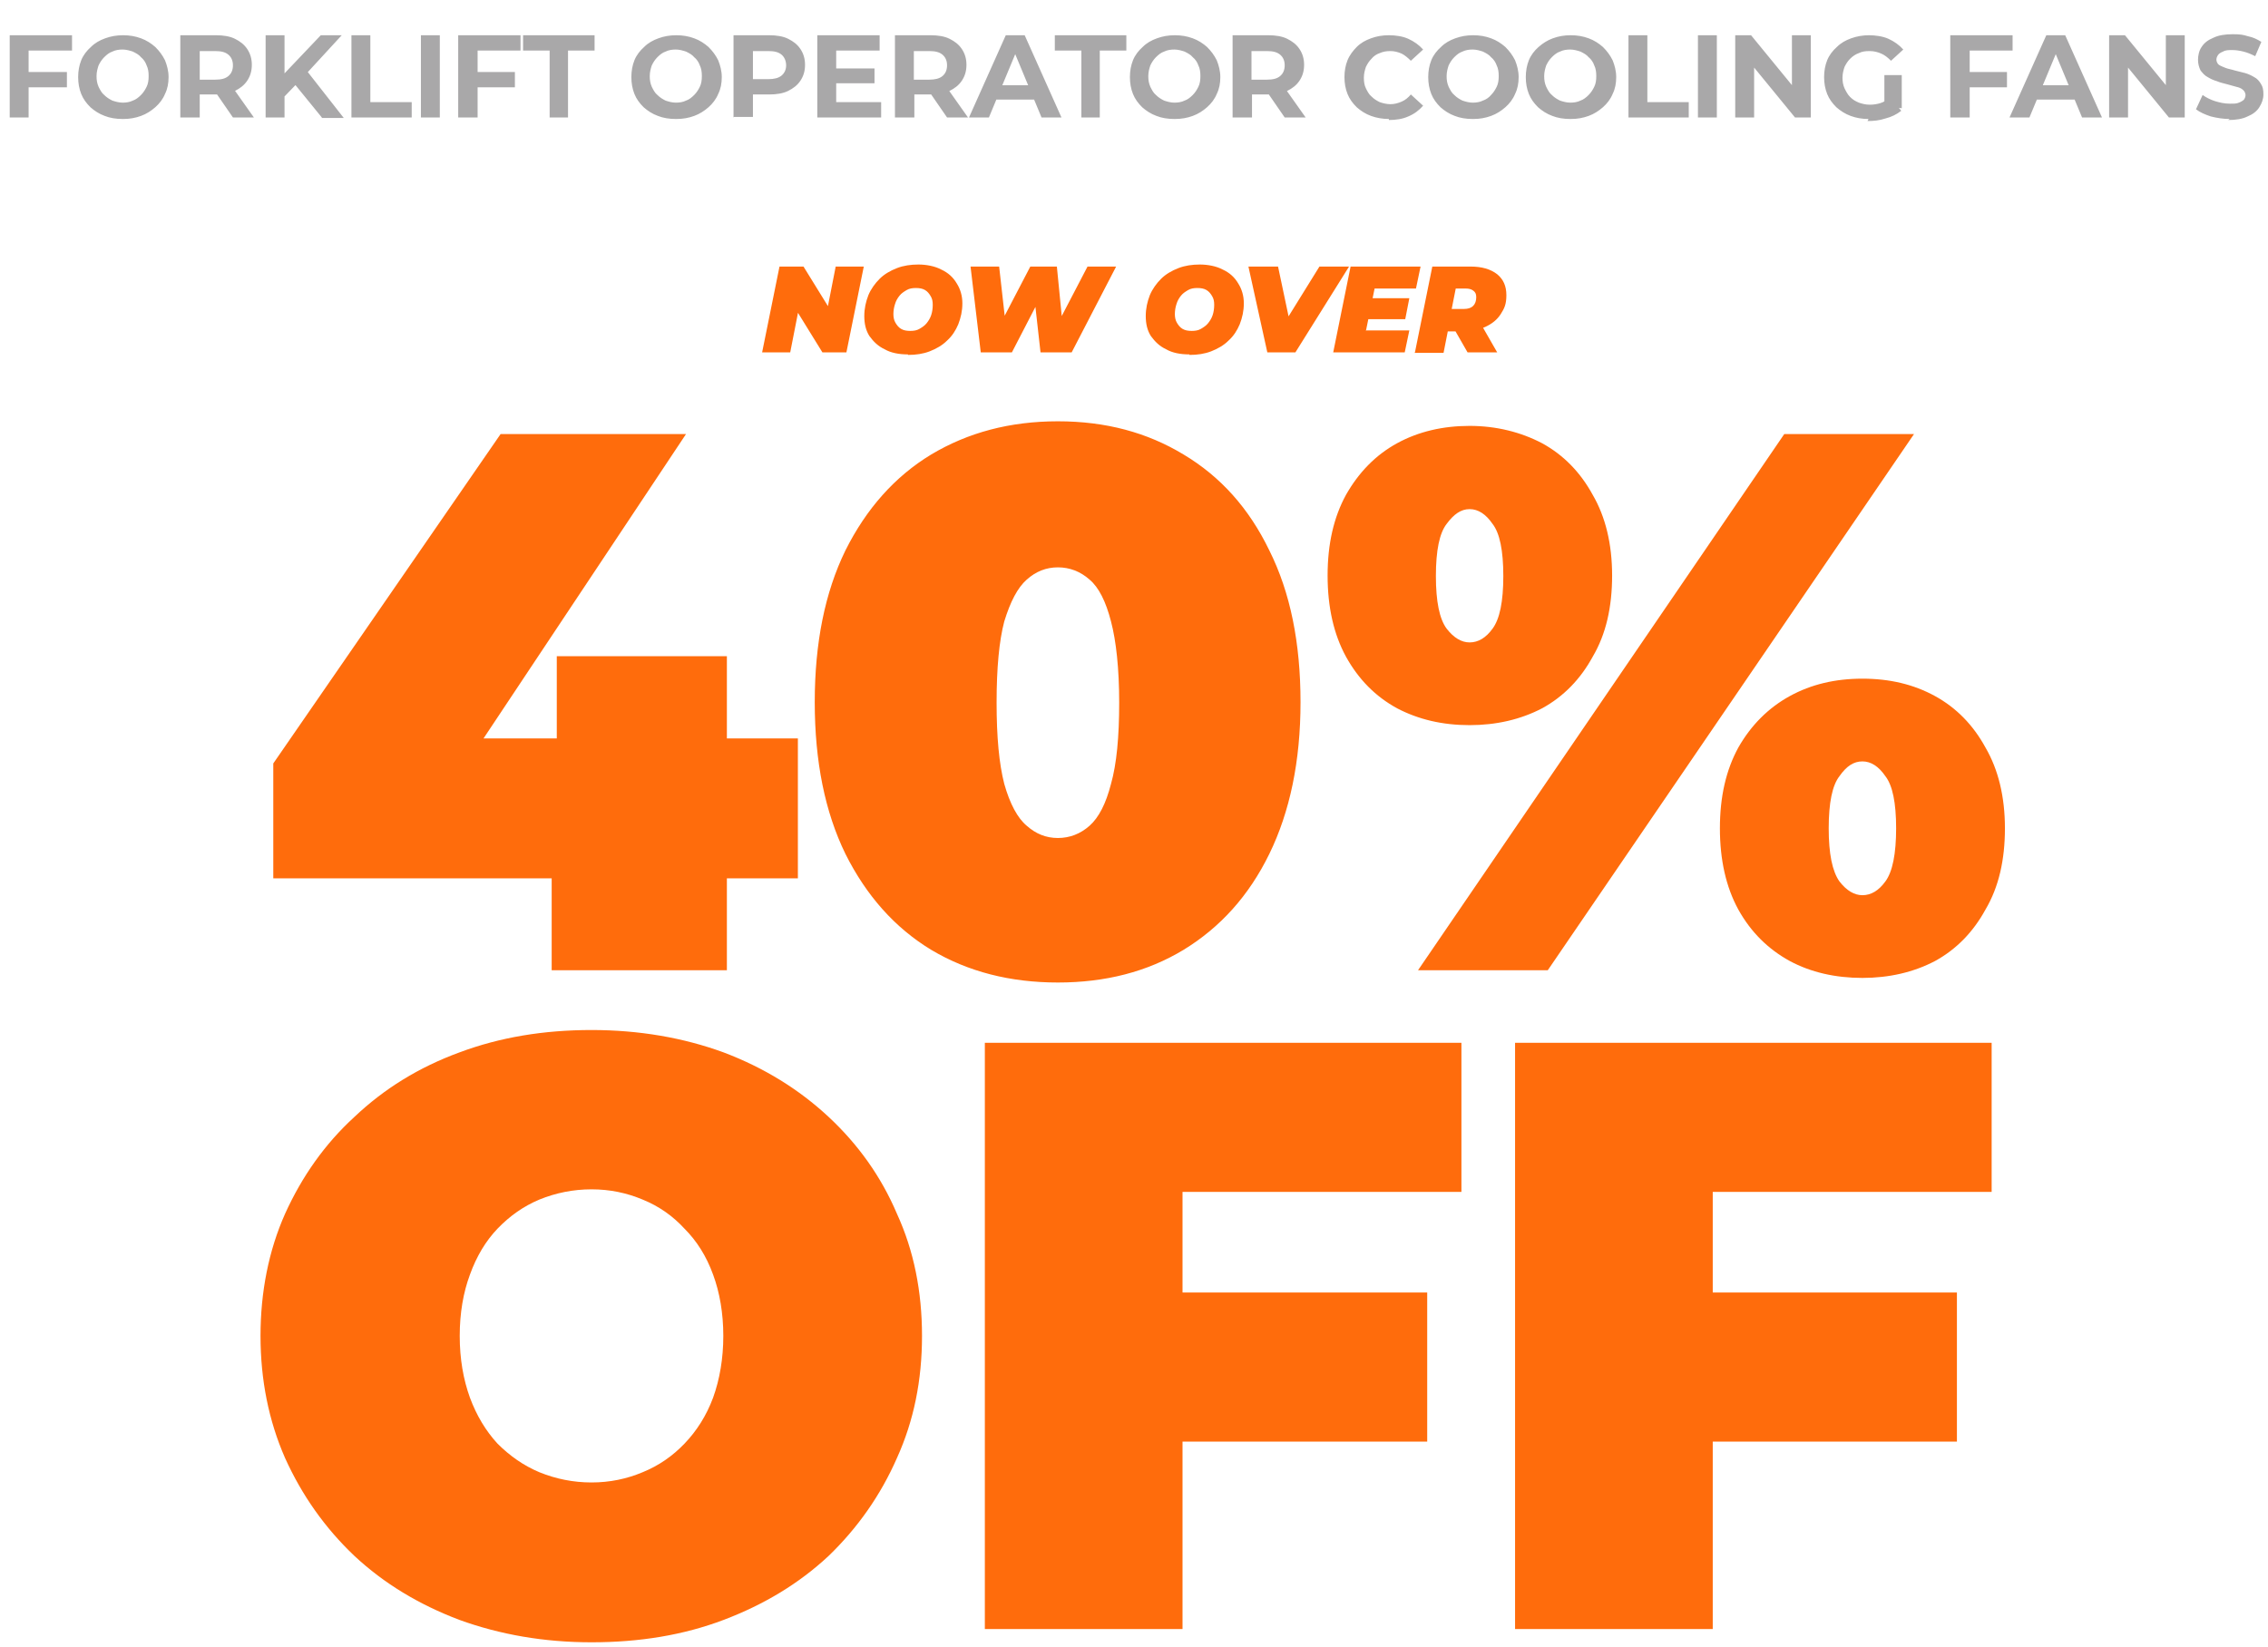 <svg viewBox="0 0 444 322.6" version="1.1" xmlns="http://www.w3.org/2000/svg" data-name="Layer 1" id="Layer_1">
  <defs>
    <style>
      .cls-1 {
        fill: #a9a8a9;
      }

      .cls-1, .cls-2 {
        stroke-width: 0px;
      }

      .cls-2 {
        fill: #ff6c0c;
      }
    </style>
  </defs>
  <path d="M53.5,172v-22.5l44.5-64.5h36.3l-42.9,64.5-16.5-4.9h81.3v27.4H53.5ZM108,190v-18l1-27.4v-16.1h33.3v61.5h-34.3ZM207.1,192.4c-9.3,0-17.6-2.1-24.8-6.4-7.1-4.3-12.7-10.6-16.8-18.8-4-8.2-6-18.1-6-29.7s2-21.5,6-29.7c4.1-8.2,9.7-14.5,16.8-18.8,7.2-4.3,15.4-6.5,24.8-6.5s17.5,2.2,24.6,6.5c7.2,4.3,12.8,10.5,16.8,18.8,4.1,8.2,6.1,18.1,6.1,29.7s-2.1,21.5-6.1,29.7c-4,8.2-9.6,14.4-16.8,18.8-7.1,4.3-15.3,6.4-24.6,6.4ZM207.1,164.1c2.3,0,4.4-.8,6.2-2.4,1.8-1.6,3.2-4.3,4.2-8.2,1.1-3.9,1.6-9.2,1.6-15.9s-.6-12.1-1.6-15.9c-1-3.9-2.4-6.7-4.2-8.2-1.8-1.6-3.9-2.4-6.2-2.4s-4.3.8-6.1,2.4-3.2,4.3-4.4,8.2c-1,3.8-1.5,9.1-1.5,15.9s.5,12,1.5,15.9c1.1,3.9,2.6,6.7,4.4,8.2,1.8,1.6,3.8,2.4,6.1,2.4ZM277.6,190l71.7-105h25.4l-71.7,105h-25.3ZM287.7,142c-5.3,0-10-1.1-14.2-3.3-4.2-2.3-7.5-5.6-10-10.1-2.4-4.4-3.6-9.7-3.6-15.9s1.2-11.4,3.6-15.8c2.5-4.4,5.8-7.8,10-10.1,4.2-2.3,9-3.4,14.2-3.4s10,1.2,14.2,3.4c4.2,2.3,7.5,5.7,9.9,10.1,2.5,4.3,3.8,9.6,3.8,15.8s-1.2,11.5-3.8,15.9c-2.4,4.4-5.7,7.8-9.9,10.1-4.2,2.2-9,3.3-14.2,3.3ZM287.7,125.8c1.7,0,3.2-.9,4.5-2.7,1.4-1.9,2.1-5.3,2.1-10.3s-.7-8.4-2.1-10.2c-1.3-1.9-2.8-2.9-4.5-2.9s-3.1,1-4.5,2.9c-1.4,1.8-2.1,5.2-2.1,10.2s.7,8.4,2.1,10.3c1.4,1.8,2.9,2.7,4.5,2.7ZM364.6,191.5c-5.3,0-10.1-1.1-14.2-3.3-4.2-2.3-7.6-5.6-10.1-10.1-2.4-4.4-3.6-9.7-3.6-15.9s1.2-11.4,3.6-15.8c2.5-4.4,5.9-7.8,10.1-10.1,4.2-2.3,8.9-3.4,14.2-3.4s10,1.1,14.2,3.4c4.2,2.3,7.5,5.7,9.9,10.1,2.5,4.3,3.8,9.6,3.8,15.8s-1.2,11.5-3.8,15.9c-2.4,4.4-5.7,7.8-9.9,10.1-4.2,2.2-9,3.3-14.2,3.3ZM364.6,175.3c1.7,0,3.2-.9,4.5-2.7,1.4-1.9,2.1-5.4,2.1-10.4s-.7-8.4-2.1-10.2c-1.3-1.9-2.8-2.9-4.5-2.9s-3.1.9-4.5,2.9c-1.4,1.8-2.1,5.2-2.1,10.2s.7,8.4,2.1,10.4c1.4,1.8,2.9,2.7,4.5,2.7Z" class="cls-2"></path>
  <path d="M115.8,321.6c-9.3,0-17.9-1.5-25.9-4.4-7.9-3-14.7-7.1-20.5-12.5-5.8-5.5-10.3-11.9-13.6-19.2-3.2-7.3-4.8-15.3-4.8-23.9s1.6-16.7,4.8-23.9c3.3-7.3,7.8-13.7,13.6-19,5.8-5.5,12.6-9.7,20.5-12.6,8-3,16.6-4.4,25.9-4.4s18,1.5,25.9,4.4c7.9,3,14.7,7.2,20.5,12.6,5.8,5.4,10.3,11.7,13.4,19,3.3,7.2,4.9,15.2,4.9,23.9s-1.6,16.6-4.9,23.9c-3.2,7.3-7.7,13.7-13.4,19.2-5.8,5.4-12.6,9.5-20.5,12.5-7.9,3-16.5,4.4-25.9,4.4ZM115.8,290.3c3.6,0,6.9-.7,10-2,3.2-1.3,5.9-3.2,8.2-5.6,2.4-2.5,4.3-5.5,5.6-9,1.3-3.6,2-7.7,2-12.1s-.7-8.5-2-12c-1.3-3.6-3.2-6.6-5.6-9-2.3-2.5-5-4.4-8.2-5.7-3.1-1.3-6.4-2-10-2s-7,.7-10.2,2c-3.1,1.3-5.8,3.2-8.2,5.7-2.3,2.4-4.1,5.4-5.4,9-1.3,3.5-2,7.5-2,12s.7,8.5,2,12.1c1.3,3.5,3.1,6.5,5.4,9,2.4,2.4,5.1,4.3,8.2,5.6,3.2,1.3,6.6,2,10.2,2ZM228.9,253.1h50.5v29.2h-50.5v-29.2ZM231.5,319h-38.7v-114.8h93.3v29.2h-54.6v85.6ZM332.6,253.1h50.5v29.2h-50.5v-29.2ZM335.3,319h-38.7v-114.8h93.3v29.2h-54.6v85.6Z" class="cls-2"></path>
  <path d="M5.4,14.1h7.7v3h-7.7v-3ZM5.6,23H1.9V6.9h12.2v3H5.6v13.1ZM24,23.3c-1.3,0-2.5-.2-3.5-.6-1.1-.4-2-1-2.8-1.7-.8-.8-1.4-1.6-1.8-2.6-.4-1-.6-2.1-.6-3.3s.2-2.3.6-3.3c.4-1,1.1-1.9,1.9-2.6.8-.8,1.7-1.3,2.8-1.7,1.1-.4,2.2-.6,3.5-.6s2.4.2,3.5.6c1.1.4,2,1,2.8,1.7.8.8,1.4,1.6,1.9,2.6.4,1,.7,2.1.7,3.3s-.2,2.3-.7,3.3c-.4,1-1.1,1.9-1.9,2.6-.8.7-1.7,1.3-2.8,1.7-1.1.4-2.2.6-3.5.6ZM24,20.1c.7,0,1.4-.1,2-.4.6-.2,1.1-.6,1.6-1.1.5-.5.8-1,1.1-1.6.3-.6.4-1.3.4-2.1s-.1-1.5-.4-2.1c-.2-.6-.6-1.2-1.1-1.6-.4-.5-1-.8-1.6-1.1-.6-.2-1.3-.4-2-.4s-1.4.1-2,.4c-.6.2-1.1.6-1.6,1.1-.5.5-.8,1-1.1,1.6-.2.6-.4,1.3-.4,2.1s.1,1.4.4,2.1c.3.6.6,1.2,1.1,1.6.5.5,1,.8,1.6,1.1.6.2,1.3.4,2,.4ZM35.3,23V6.9h7c1.4,0,2.7.2,3.7.7,1,.5,1.8,1.1,2.4,2,.6.9.9,1.9.9,3.1s-.3,2.2-.9,3.1c-.6.9-1.4,1.5-2.4,2-1,.5-2.3.7-3.7.7h-4.9l1.7-1.6v6.1h-3.7ZM45.6,23l-4-5.8h4l4.1,5.8h-4ZM39.1,17.3l-1.7-1.7h4.7c1.2,0,2-.2,2.6-.7.6-.5.9-1.2.9-2.1s-.3-1.6-.9-2.1c-.6-.5-1.4-.7-2.6-.7h-4.7l1.7-1.8v9.1ZM55.3,19.3l-.2-4.3,7.7-8.1h4.1l-6.9,7.5-2.1,2.2-2.6,2.7ZM52,23V6.9h3.7v16.1h-3.7ZM63,23l-5.7-7,2.4-2.6,7.6,9.7h-4.3ZM68.8,23V6.9h3.7v13.1h8.1v3h-11.8ZM82.4,23V6.9h3.7v16.1h-3.7ZM93.1,14.1h7.7v3h-7.7v-3ZM93.4,23h-3.7V6.9h12.2v3h-8.4v13.1ZM107.6,23v-13.1h-5.2v-3h14v3h-5.2v13.1h-3.7ZM132.3,23.3c-1.3,0-2.5-.2-3.5-.6-1.1-.4-2-1-2.8-1.7-.8-.8-1.4-1.6-1.8-2.6-.4-1-.6-2.1-.6-3.3s.2-2.3.6-3.3c.4-1,1.1-1.9,1.9-2.6.8-.8,1.7-1.3,2.8-1.7,1.1-.4,2.2-.6,3.5-.6s2.4.2,3.5.6c1.1.4,2,1,2.8,1.7.8.8,1.4,1.6,1.9,2.6.4,1,.7,2.1.7,3.3s-.2,2.3-.7,3.3c-.4,1-1.1,1.9-1.9,2.6-.8.7-1.7,1.3-2.8,1.7-1.1.4-2.2.6-3.5.6ZM132.3,20.1c.7,0,1.4-.1,2-.4.6-.2,1.1-.6,1.6-1.1.5-.5.8-1,1.1-1.6.3-.6.4-1.3.4-2.1s-.1-1.5-.4-2.1c-.2-.6-.6-1.2-1.1-1.6-.4-.5-1-.8-1.6-1.1-.6-.2-1.3-.4-2-.4s-1.4.1-2,.4c-.6.2-1.1.6-1.6,1.1-.5.5-.8,1-1.1,1.6-.2.6-.4,1.3-.4,2.1s.1,1.4.4,2.1c.3.6.6,1.2,1.1,1.6.5.5,1,.8,1.6,1.1.6.2,1.3.4,2,.4ZM143.6,23V6.9h7c1.4,0,2.7.2,3.7.7,1,.5,1.8,1.1,2.4,2,.6.9.9,1.9.9,3.1s-.3,2.2-.9,3.1c-.6.9-1.4,1.5-2.4,2-1,.5-2.3.7-3.7.7h-4.9l1.7-1.7v6.1h-3.7ZM147.4,17.3l-1.7-1.8h4.7c1.1,0,2-.2,2.6-.7.6-.5.9-1.2.9-2s-.3-1.6-.9-2.1c-.6-.5-1.4-.7-2.6-.7h-4.7l1.7-1.8v9.1ZM163.4,13.4h7.8v2.9h-7.8v-2.9ZM163.7,20h8.8v3h-12.5V6.9h12.2v3h-8.5v10.1ZM175.2,23V6.9h7c1.4,0,2.7.2,3.7.7,1,.5,1.8,1.1,2.4,2,.6.9.9,1.9.9,3.1s-.3,2.2-.9,3.1c-.6.9-1.4,1.5-2.4,2-1,.5-2.3.7-3.7.7h-4.9l1.7-1.6v6.1h-3.7ZM185.4,23l-4-5.8h4l4.1,5.8h-4ZM178.9,17.3l-1.7-1.7h4.7c1.1,0,2-.2,2.6-.7.6-.5.9-1.2.9-2.1s-.3-1.6-.9-2.1c-.6-.5-1.4-.7-2.6-.7h-4.7l1.7-1.8v9.1ZM189.7,23l7.2-16.1h3.7l7.2,16.1h-3.9l-5.9-14.2h1.5l-5.9,14.2h-3.8ZM193.3,19.5l1-2.8h8.3l1,2.8h-10.3ZM211.7,23v-13.1h-5.2v-3h14v3h-5.2v13.1h-3.7ZM229.9,23.3c-1.3,0-2.5-.2-3.5-.6-1.1-.4-2-1-2.8-1.7-.8-.8-1.4-1.6-1.8-2.6-.4-1-.6-2.1-.6-3.3s.2-2.3.6-3.3c.4-1,1.1-1.9,1.9-2.6.8-.8,1.7-1.3,2.8-1.7,1.1-.4,2.2-.6,3.5-.6s2.4.2,3.5.6c1.1.4,2,1,2.8,1.7.8.8,1.4,1.6,1.9,2.6.4,1,.7,2.1.7,3.3s-.2,2.3-.7,3.3c-.4,1-1.1,1.9-1.9,2.6-.8.7-1.7,1.3-2.8,1.7-1.1.4-2.2.6-3.5.6ZM229.9,20.1c.7,0,1.4-.1,2-.4.6-.2,1.1-.6,1.6-1.1.5-.5.8-1,1.1-1.6.3-.6.4-1.3.4-2.1s-.1-1.5-.4-2.1c-.2-.6-.6-1.2-1.1-1.6-.4-.5-1-.8-1.6-1.1-.6-.2-1.3-.4-2-.4s-1.4.1-2,.4c-.6.2-1.1.6-1.6,1.1-.5.5-.8,1-1.1,1.6-.2.6-.4,1.3-.4,2.1s.1,1.4.4,2.1c.3.6.6,1.2,1.1,1.6.5.5,1,.8,1.6,1.1.6.2,1.3.4,2,.4ZM241.3,23V6.9h7c1.4,0,2.7.2,3.7.7,1,.5,1.8,1.1,2.4,2,.6.9.9,1.9.9,3.1s-.3,2.2-.9,3.1c-.6.9-1.4,1.5-2.4,2-1,.5-2.3.7-3.7.7h-4.9l1.7-1.6v6.1h-3.7ZM251.5,23l-4-5.8h4l4.1,5.8h-4ZM245,17.3l-1.7-1.7h4.7c1.2,0,2-.2,2.6-.7.6-.5.9-1.2.9-2.1s-.3-1.6-.9-2.1c-.6-.5-1.4-.7-2.6-.7h-4.7l1.7-1.8v9.1ZM271.9,23.3c-1.2,0-2.4-.2-3.5-.6-1.1-.4-2-1-2.8-1.7-.8-.8-1.4-1.6-1.8-2.6-.4-1-.6-2.1-.6-3.3s.2-2.3.6-3.3c.4-1,1.1-1.9,1.8-2.6.8-.8,1.7-1.3,2.8-1.7,1.1-.4,2.2-.6,3.5-.6s2.7.2,3.8.7c1.1.5,2.1,1.2,2.9,2.1l-2.4,2.2c-.6-.6-1.2-1.1-1.8-1.4-.7-.3-1.4-.5-2.2-.5s-1.4.1-2.1.4c-.6.2-1.2.6-1.6,1.1-.5.5-.8,1-1.1,1.6-.2.6-.4,1.3-.4,2.1s.1,1.5.4,2.1c.3.6.6,1.2,1.1,1.6.5.5,1,.8,1.6,1.1.6.2,1.3.4,2.1.4s1.5-.2,2.2-.5c.7-.3,1.3-.8,1.8-1.4l2.4,2.2c-.8.9-1.7,1.6-2.9,2.1-1.1.5-2.4.7-3.8.7ZM288.3,23.3c-1.3,0-2.5-.2-3.5-.6-1.1-.4-2-1-2.8-1.7-.8-.8-1.4-1.6-1.8-2.6-.4-1-.6-2.1-.6-3.3s.2-2.3.6-3.3c.4-1,1.1-1.9,1.9-2.6.8-.8,1.7-1.3,2.8-1.7,1.1-.4,2.2-.6,3.5-.6s2.4.2,3.5.6c1.1.4,2,1,2.8,1.7.8.8,1.4,1.6,1.9,2.6.4,1,.7,2.1.7,3.3s-.2,2.3-.7,3.3c-.4,1-1.1,1.9-1.9,2.6-.8.7-1.7,1.3-2.8,1.7-1.1.4-2.2.6-3.5.6ZM288.3,20.1c.7,0,1.4-.1,2-.4.6-.2,1.2-.6,1.6-1.1.5-.5.8-1,1.1-1.6.3-.6.4-1.3.4-2.1s-.1-1.5-.4-2.1c-.2-.6-.6-1.2-1.1-1.6-.4-.5-1-.8-1.6-1.1-.6-.2-1.3-.4-2-.4s-1.4.1-2,.4c-.6.2-1.1.6-1.6,1.1-.5.5-.8,1-1.1,1.6-.2.6-.4,1.3-.4,2.1s.1,1.4.4,2.1c.3.6.6,1.2,1.1,1.6.5.5,1,.8,1.6,1.1.6.2,1.3.4,2,.4ZM307.4,23.3c-1.3,0-2.5-.2-3.5-.6-1.1-.4-2-1-2.8-1.7-.8-.8-1.4-1.6-1.8-2.6-.4-1-.6-2.1-.6-3.3s.2-2.3.6-3.3c.4-1,1.1-1.9,1.9-2.6s1.7-1.3,2.8-1.7,2.2-.6,3.5-.6,2.4.2,3.5.6c1.1.4,2,1,2.8,1.7.8.8,1.4,1.6,1.9,2.6.4,1,.7,2.1.7,3.3s-.2,2.3-.7,3.3c-.4,1-1.1,1.9-1.9,2.6-.8.7-1.7,1.3-2.8,1.7-1.1.4-2.2.6-3.5.6ZM307.4,20.1c.7,0,1.4-.1,2-.4.6-.2,1.1-.6,1.6-1.1.5-.5.8-1,1.1-1.6.3-.6.4-1.3.4-2.1s-.1-1.5-.4-2.1c-.2-.6-.6-1.2-1.1-1.6-.4-.5-1-.8-1.6-1.1-.6-.2-1.3-.4-2-.4s-1.4.1-2,.4c-.6.2-1.1.6-1.6,1.1-.5.5-.8,1-1.1,1.6-.2.6-.4,1.3-.4,2.1s.1,1.4.4,2.1c.3.6.6,1.2,1.1,1.6.5.5,1,.8,1.6,1.1.6.2,1.3.4,2,.4ZM318.8,23V6.9h3.7v13.1h8.1v3h-11.8ZM332.4,23V6.9h3.7v16.1h-3.7ZM339.7,23V6.9h3.1l9.5,11.6h-1.5V6.9h3.7v16.1h-3.1l-9.5-11.6h1.5v11.6h-3.7ZM365.8,23.3c-1.3,0-2.4-.2-3.5-.6-1.1-.4-2-1-2.8-1.7-.8-.8-1.4-1.6-1.8-2.6-.4-1-.6-2.1-.6-3.3s.2-2.3.6-3.3c.4-1,1.1-1.9,1.9-2.6.8-.8,1.7-1.3,2.8-1.7,1.1-.4,2.3-.6,3.5-.6s2.7.2,3.8.7c1.1.5,2.1,1.2,2.9,2.1l-2.4,2.2c-.6-.6-1.2-1.1-1.9-1.4-.7-.3-1.4-.5-2.3-.5s-1.5.1-2.1.4c-.6.2-1.2.6-1.7,1.1-.5.5-.8,1-1.1,1.6-.2.6-.4,1.3-.4,2.1s.1,1.4.4,2.1c.3.6.6,1.2,1.1,1.7.5.5,1,.8,1.7,1.1.6.2,1.3.4,2.1.4s1.4-.1,2.1-.3c.7-.2,1.4-.7,2-1.2l2.1,2.7c-.9.7-1.9,1.2-3.1,1.5-1.2.4-2.3.5-3.5.5ZM368.9,20.7v-6h3.4v6.5l-3.4-.5ZM385.2,14.1h7.7v3h-7.7v-3ZM385.5,23h-3.7V6.9h12.2v3h-8.4v13.1ZM393.4,23l7.2-16.1h3.7l7.2,16.1h-3.9l-5.9-14.2h1.5l-5.9,14.2h-3.8ZM397,19.5l1-2.8h8.3l1,2.8h-10.3ZM412.9,23V6.9h3.1l9.5,11.6h-1.5V6.9h3.7v16.1h-3.1l-9.5-11.6h1.5v11.6h-3.7ZM436.5,23.3c-1.3,0-2.5-.2-3.7-.5-1.2-.4-2.1-.8-2.9-1.4l1.3-2.8c.7.5,1.5.9,2.4,1.2,1,.3,1.9.5,2.9.5s1.3,0,1.8-.2c.5-.2.8-.4,1-.6.2-.3.3-.6.3-.9s-.2-.8-.5-1c-.3-.3-.8-.5-1.3-.6-.6-.2-1.2-.3-1.8-.5-.7-.2-1.3-.3-2-.6-.7-.2-1.3-.5-1.8-.8-.6-.3-1-.8-1.4-1.3-.3-.6-.5-1.3-.5-2.1s.2-1.8.7-2.5c.5-.8,1.3-1.4,2.3-1.8,1-.5,2.3-.7,3.8-.7s2,.1,3,.4c1,.2,1.8.6,2.6,1.1l-1.2,2.8c-.8-.4-1.5-.7-2.3-.9-.8-.2-1.5-.3-2.2-.3s-1.3,0-1.8.3c-.5.2-.8.4-1,.7-.2.3-.3.6-.3.9s.2.8.5,1c.3.2.8.4,1.3.6s1.2.3,1.8.5c.7.2,1.3.3,2,.5.7.2,1.3.5,1.8.8.6.3,1,.8,1.3,1.3.4.6.5,1.2.5,2.1s-.3,1.7-.8,2.5c-.5.8-1.3,1.4-2.3,1.8-1,.5-2.3.7-3.8.7Z" class="cls-1"></path>
  <path d="M149.2,69l3.4-16.8h4.7l6.3,10.2h-2l2-10.2h5.5l-3.4,16.8h-4.7l-6.3-10.2h2l-2,10.2h-5.5ZM177.7,69.4c-1.7,0-3.3-.3-4.5-1-1.3-.6-2.2-1.5-3-2.6-.7-1.1-1-2.4-1-3.9s.3-2.8.8-4.1c.5-1.2,1.3-2.3,2.2-3.2s2.1-1.6,3.4-2.1c1.3-.5,2.7-.7,4.2-.7s3.2.3,4.5,1c1.3.6,2.3,1.5,3,2.7.7,1.1,1.1,2.4,1.1,3.9s-.3,2.8-.8,4.1c-.5,1.2-1.2,2.3-2.2,3.2-.9.9-2.1,1.6-3.4,2.1-1.3.5-2.7.7-4.2.7ZM178.2,64.8c.7,0,1.3-.1,1.8-.4.5-.3,1-.6,1.4-1.1s.7-1,.9-1.6c.2-.6.3-1.3.3-2s-.1-1.2-.4-1.7c-.3-.5-.6-.9-1.1-1.2-.5-.3-1.1-.4-1.8-.4s-1.3.1-1.8.4c-.5.3-1,.6-1.4,1.1-.4.5-.7,1-.9,1.7-.2.6-.3,1.3-.3,1.9s.1,1.2.4,1.7c.3.5.6.9,1.1,1.2.5.3,1.1.4,1.8.4ZM192,69l-2-16.8h5.6l1.6,14.2h-2.9l7.4-14.2h5.2l1.4,14.2h-2.8l7.4-14.2h5.6l-8.7,16.8h-6.1l-1.3-11.6h1.7l-6,11.6h-6.1ZM232.8,69.4c-1.7,0-3.3-.3-4.5-1-1.3-.6-2.2-1.5-3-2.6-.7-1.1-1-2.4-1-3.9s.3-2.8.8-4.1c.5-1.2,1.3-2.3,2.2-3.2s2.1-1.6,3.4-2.1c1.3-.5,2.7-.7,4.2-.7s3.2.3,4.5,1c1.3.6,2.3,1.5,3,2.7.7,1.1,1.1,2.4,1.1,3.9s-.3,2.8-.8,4.1c-.5,1.2-1.2,2.3-2.2,3.2-.9.9-2.1,1.6-3.4,2.1-1.3.5-2.7.7-4.2.7ZM233.3,64.8c.7,0,1.3-.1,1.8-.4.5-.3,1-.6,1.4-1.1s.7-1,.9-1.6c.2-.6.3-1.3.3-2s-.1-1.2-.4-1.7c-.3-.5-.6-.9-1.1-1.2-.5-.3-1.1-.4-1.8-.4s-1.3.1-1.8.4c-.5.3-1,.6-1.4,1.1s-.7,1-.9,1.7c-.2.6-.3,1.3-.3,1.9s.1,1.2.4,1.7c.3.5.6.9,1.1,1.2.5.3,1.1.4,1.8.4ZM248.1,69l-3.7-16.8h5.8l3,14.2h-3.7l8.8-14.2h5.8l-10.5,16.8h-5.6ZM268.4,58.4h7.5l-.8,4.1h-7.5l.8-4.1ZM267.5,64.7h8.4l-.9,4.3h-14l3.4-16.8h13.7l-.9,4.3h-8.1l-1.7,8.3ZM277,69l3.4-16.8h7.5c2.2,0,3.9.5,5.2,1.5,1.2,1,1.8,2.3,1.8,4.1s-.4,2.6-1.1,3.7c-.7,1.1-1.7,1.9-3,2.5-1.3.6-2.8.9-4.5.9h-5.4l3-2.4-1.3,6.6h-5.7ZM287.3,69l-3.5-6.1h5.8l3.5,6.1h-5.9ZM283.8,63.1l-2-2.6h4.8c.8,0,1.4-.2,1.8-.6.4-.4.6-1,.6-1.7s-.2-1-.6-1.3c-.4-.3-.9-.4-1.5-.4h-4.4l3-2.6-1.8,9.1Z" class="cls-2"></path>
</svg>